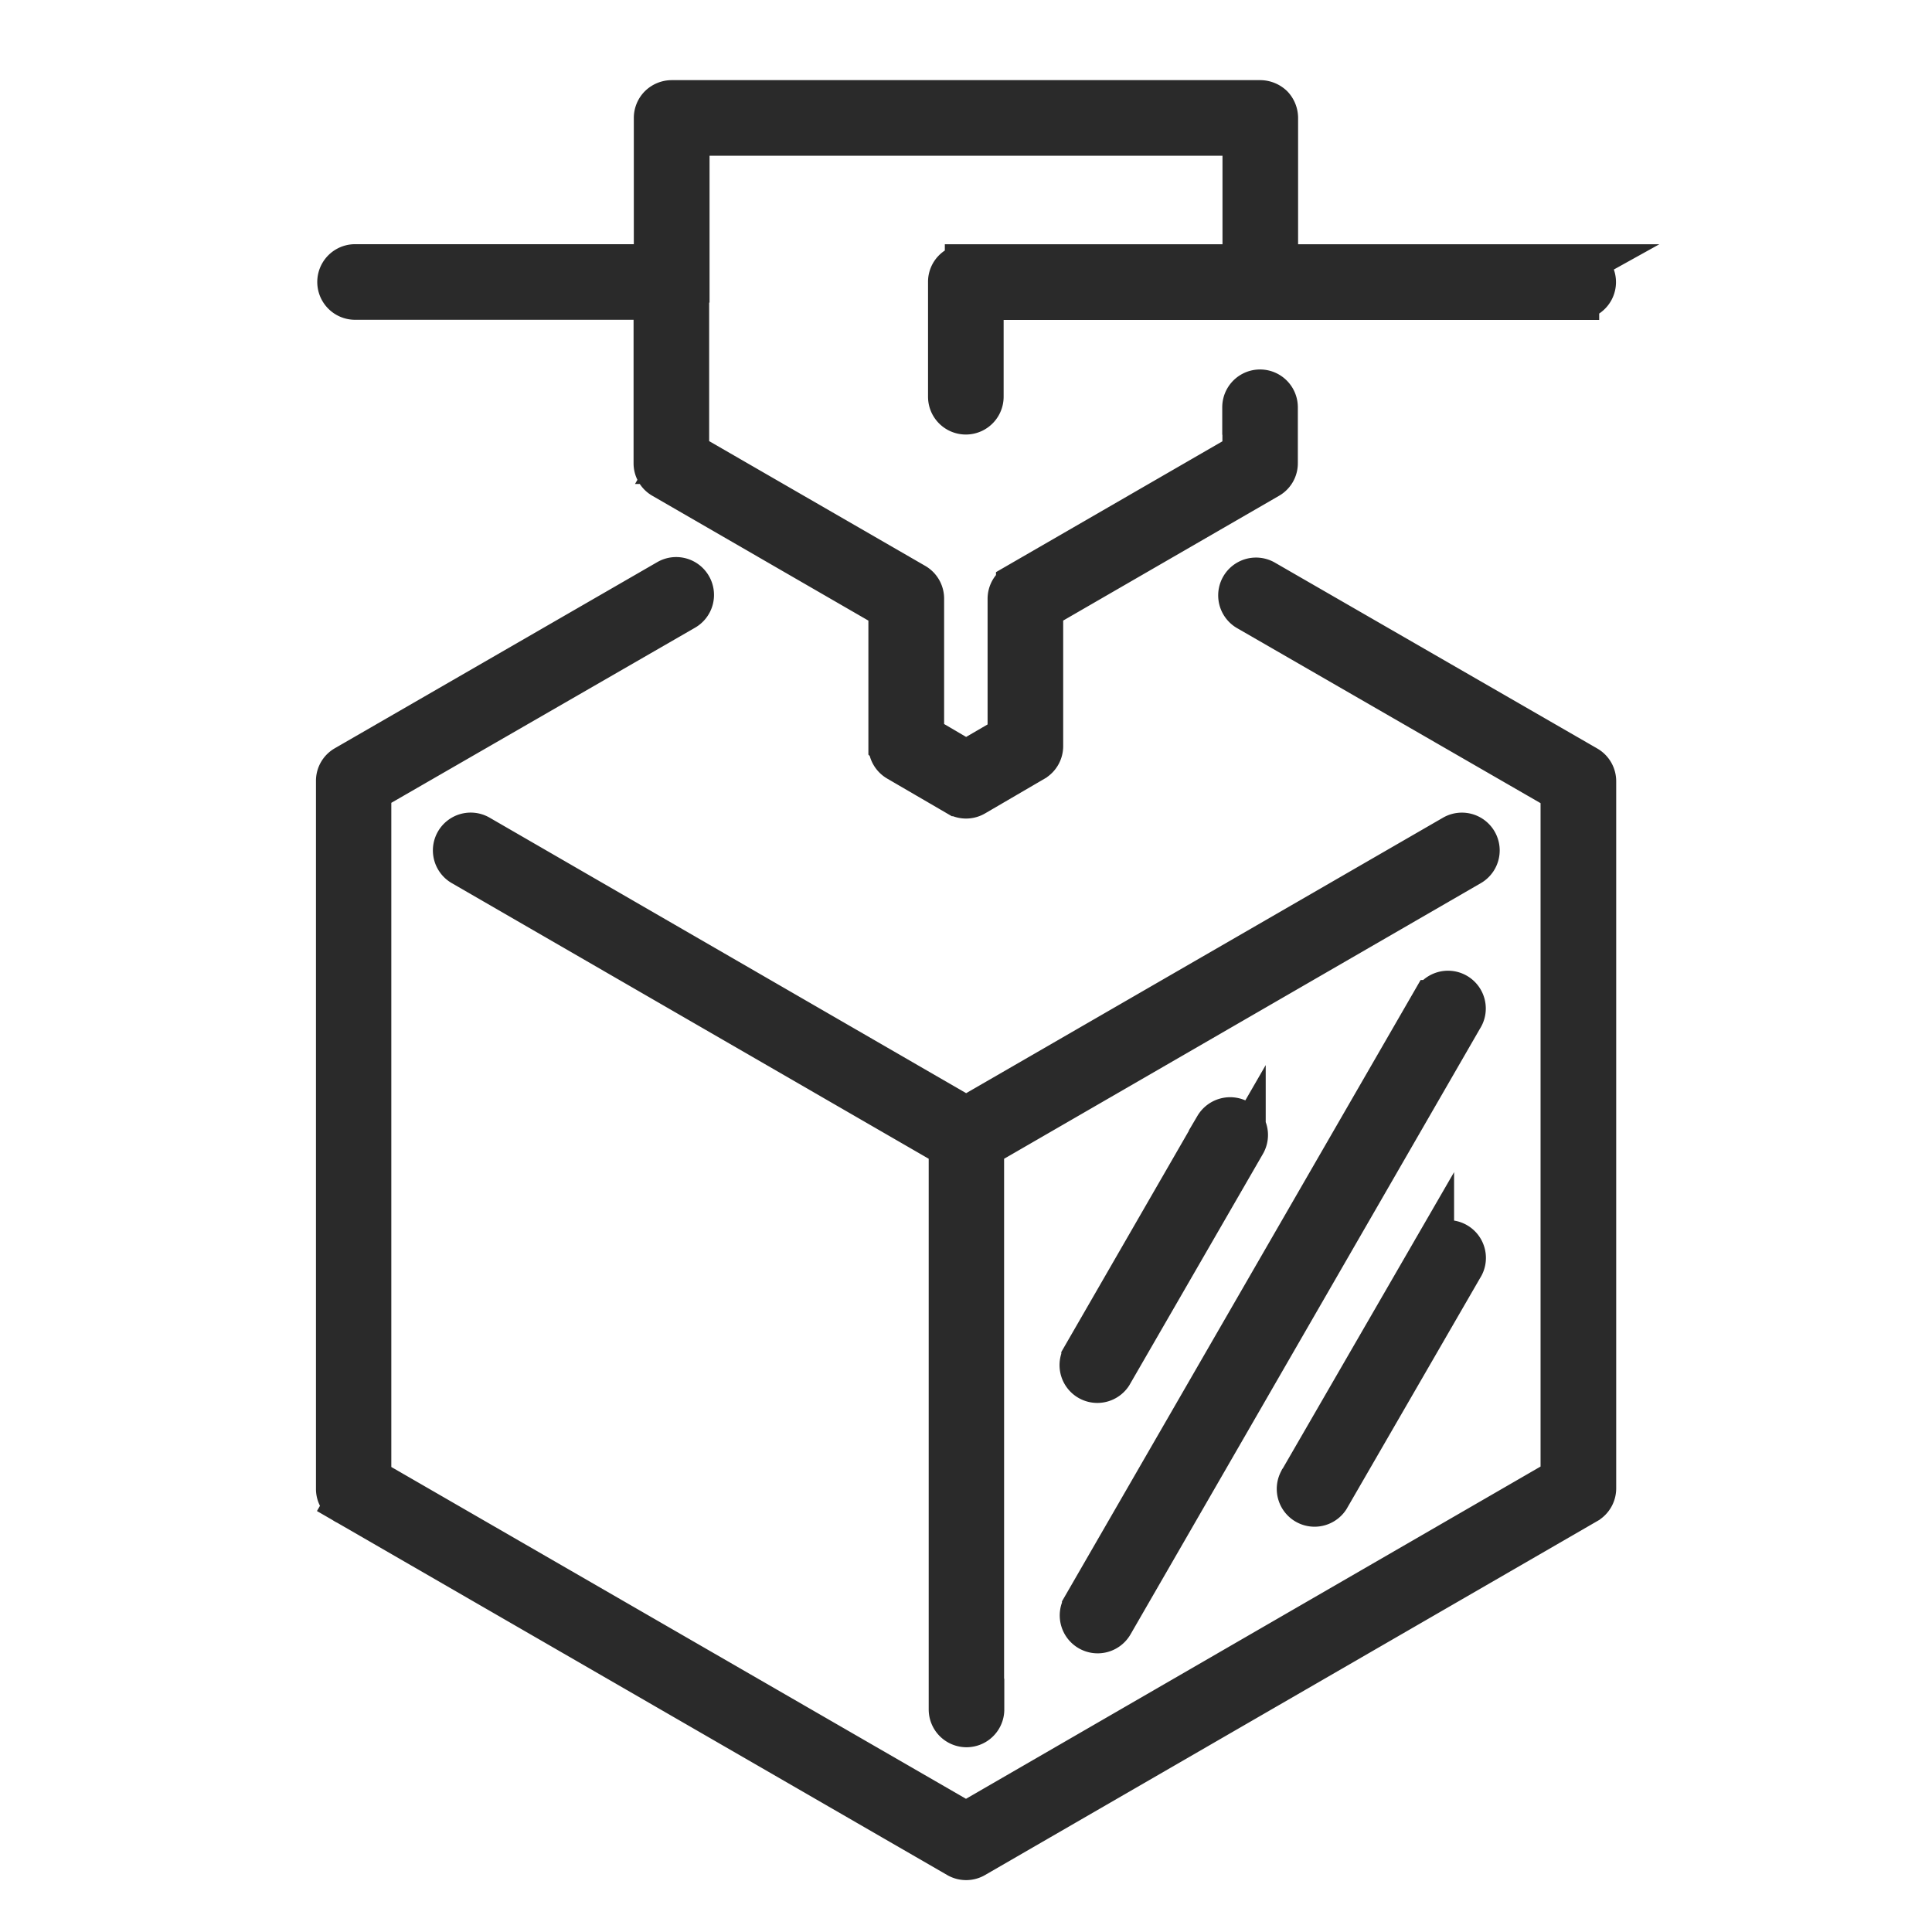 <svg xmlns="http://www.w3.org/2000/svg" xmlns:xlink="http://www.w3.org/1999/xlink" width="46" height="46" viewBox="0 0 46 46"><defs><style>.a{fill:#fff;stroke:#707070;opacity:0.5;}.b{clip-path:url(#a);}.c{fill:#2a2a2a;stroke:#2a2a2a;}</style><clipPath id="a"><rect class="a" width="46" height="46" transform="translate(0 0)"/></clipPath></defs><g class="b"><path class="c" d="M59524.992,658.808l-8.328,14.428a.4.4,0,0,0,.7.4l8.324-14.428a.4.4,0,1,0-.691-.4Zm-10.906,3.583,11.8-6.822a.4.4,0,1,0-.4-.693l-11.809,6.822a.4.4,0,0,0,.4.693Zm.2,13.286V662.044a.4.4,0,0,0-.2-.347l-11.8-6.822a.4.4,0,0,0-.4.693l11.605,6.707v13.4a.4.4,0,0,0,.8,0Zm6.3-26.179,7.473,4.31V670.18l-14.18,8.2-14.375-8.3a.4.4,0,0,0-.2-.053h-.008v.4h.4V653.8l7.484-4.315a.4.4,0,0,0,.145-.547.4.4,0,0,0-.547-.147l-7.676,4.431a.393.393,0,0,0-.2.347v16.852a.388.388,0,0,0,.117.283.4.4,0,0,0,.281.117h.008v-.4l-.2.347,14.574,8.417a.4.4,0,0,0,.4,0l14.578-8.428a.4.4,0,0,0,.2-.347V653.576a.4.4,0,0,0-.2-.347l-7.676-4.426a.4.4,0,0,0-.4.694Zm4.414,15.248-3.18,5.5a.4.4,0,0,0,.691.4l3.18-5.5a.4.4,0,1,0-.691-.4Zm-5.18-2.947-3.172,5.5a.4.4,0,0,0,.691.4l3.176-5.5a.4.4,0,0,0-.145-.547.405.405,0,0,0-.551.146Zm-12.547-20.109v-3.908h-.4v.4h13.613v3.508a.4.4,0,0,0,.8,0v-3.908a.418.418,0,0,0-.113-.283.428.428,0,0,0-.285-.117h-14.016a.414.414,0,0,0-.285.117.4.4,0,0,0-.117.283v3.908a.4.4,0,0,0,.8,0Zm21.184-.4h-14.582a.394.394,0,0,0-.4.4v2.73a.4.4,0,1,0,.8,0v-2.329h14.18a.4.4,0,1,0,0-.8Zm-7.973,3.38v1.1l-5.391,3.115a.4.4,0,0,0-.2.347l0,3.278-1.012.589-1.023-.6v-3.272a.4.4,0,0,0-.2-.347l-5.594-3.23-.2.347h.4v-4.309a.415.415,0,0,0-.4-.4h-7.531a.4.4,0,1,0,0,.8h7.531v-.4h-.4V646a.392.392,0,0,0,.2.347l5.391,3.115v3.272a.4.4,0,0,0,.2.346l1.422.828a.4.4,0,0,0,.406,0l1.41-.823a.4.4,0,0,0,.2-.347l0-3.277,5.387-3.114a.392.392,0,0,0,.2-.347v-1.329a.4.4,0,0,0-.8,0Z" transform="translate(-59490.879 -634.974)"/></g></svg>